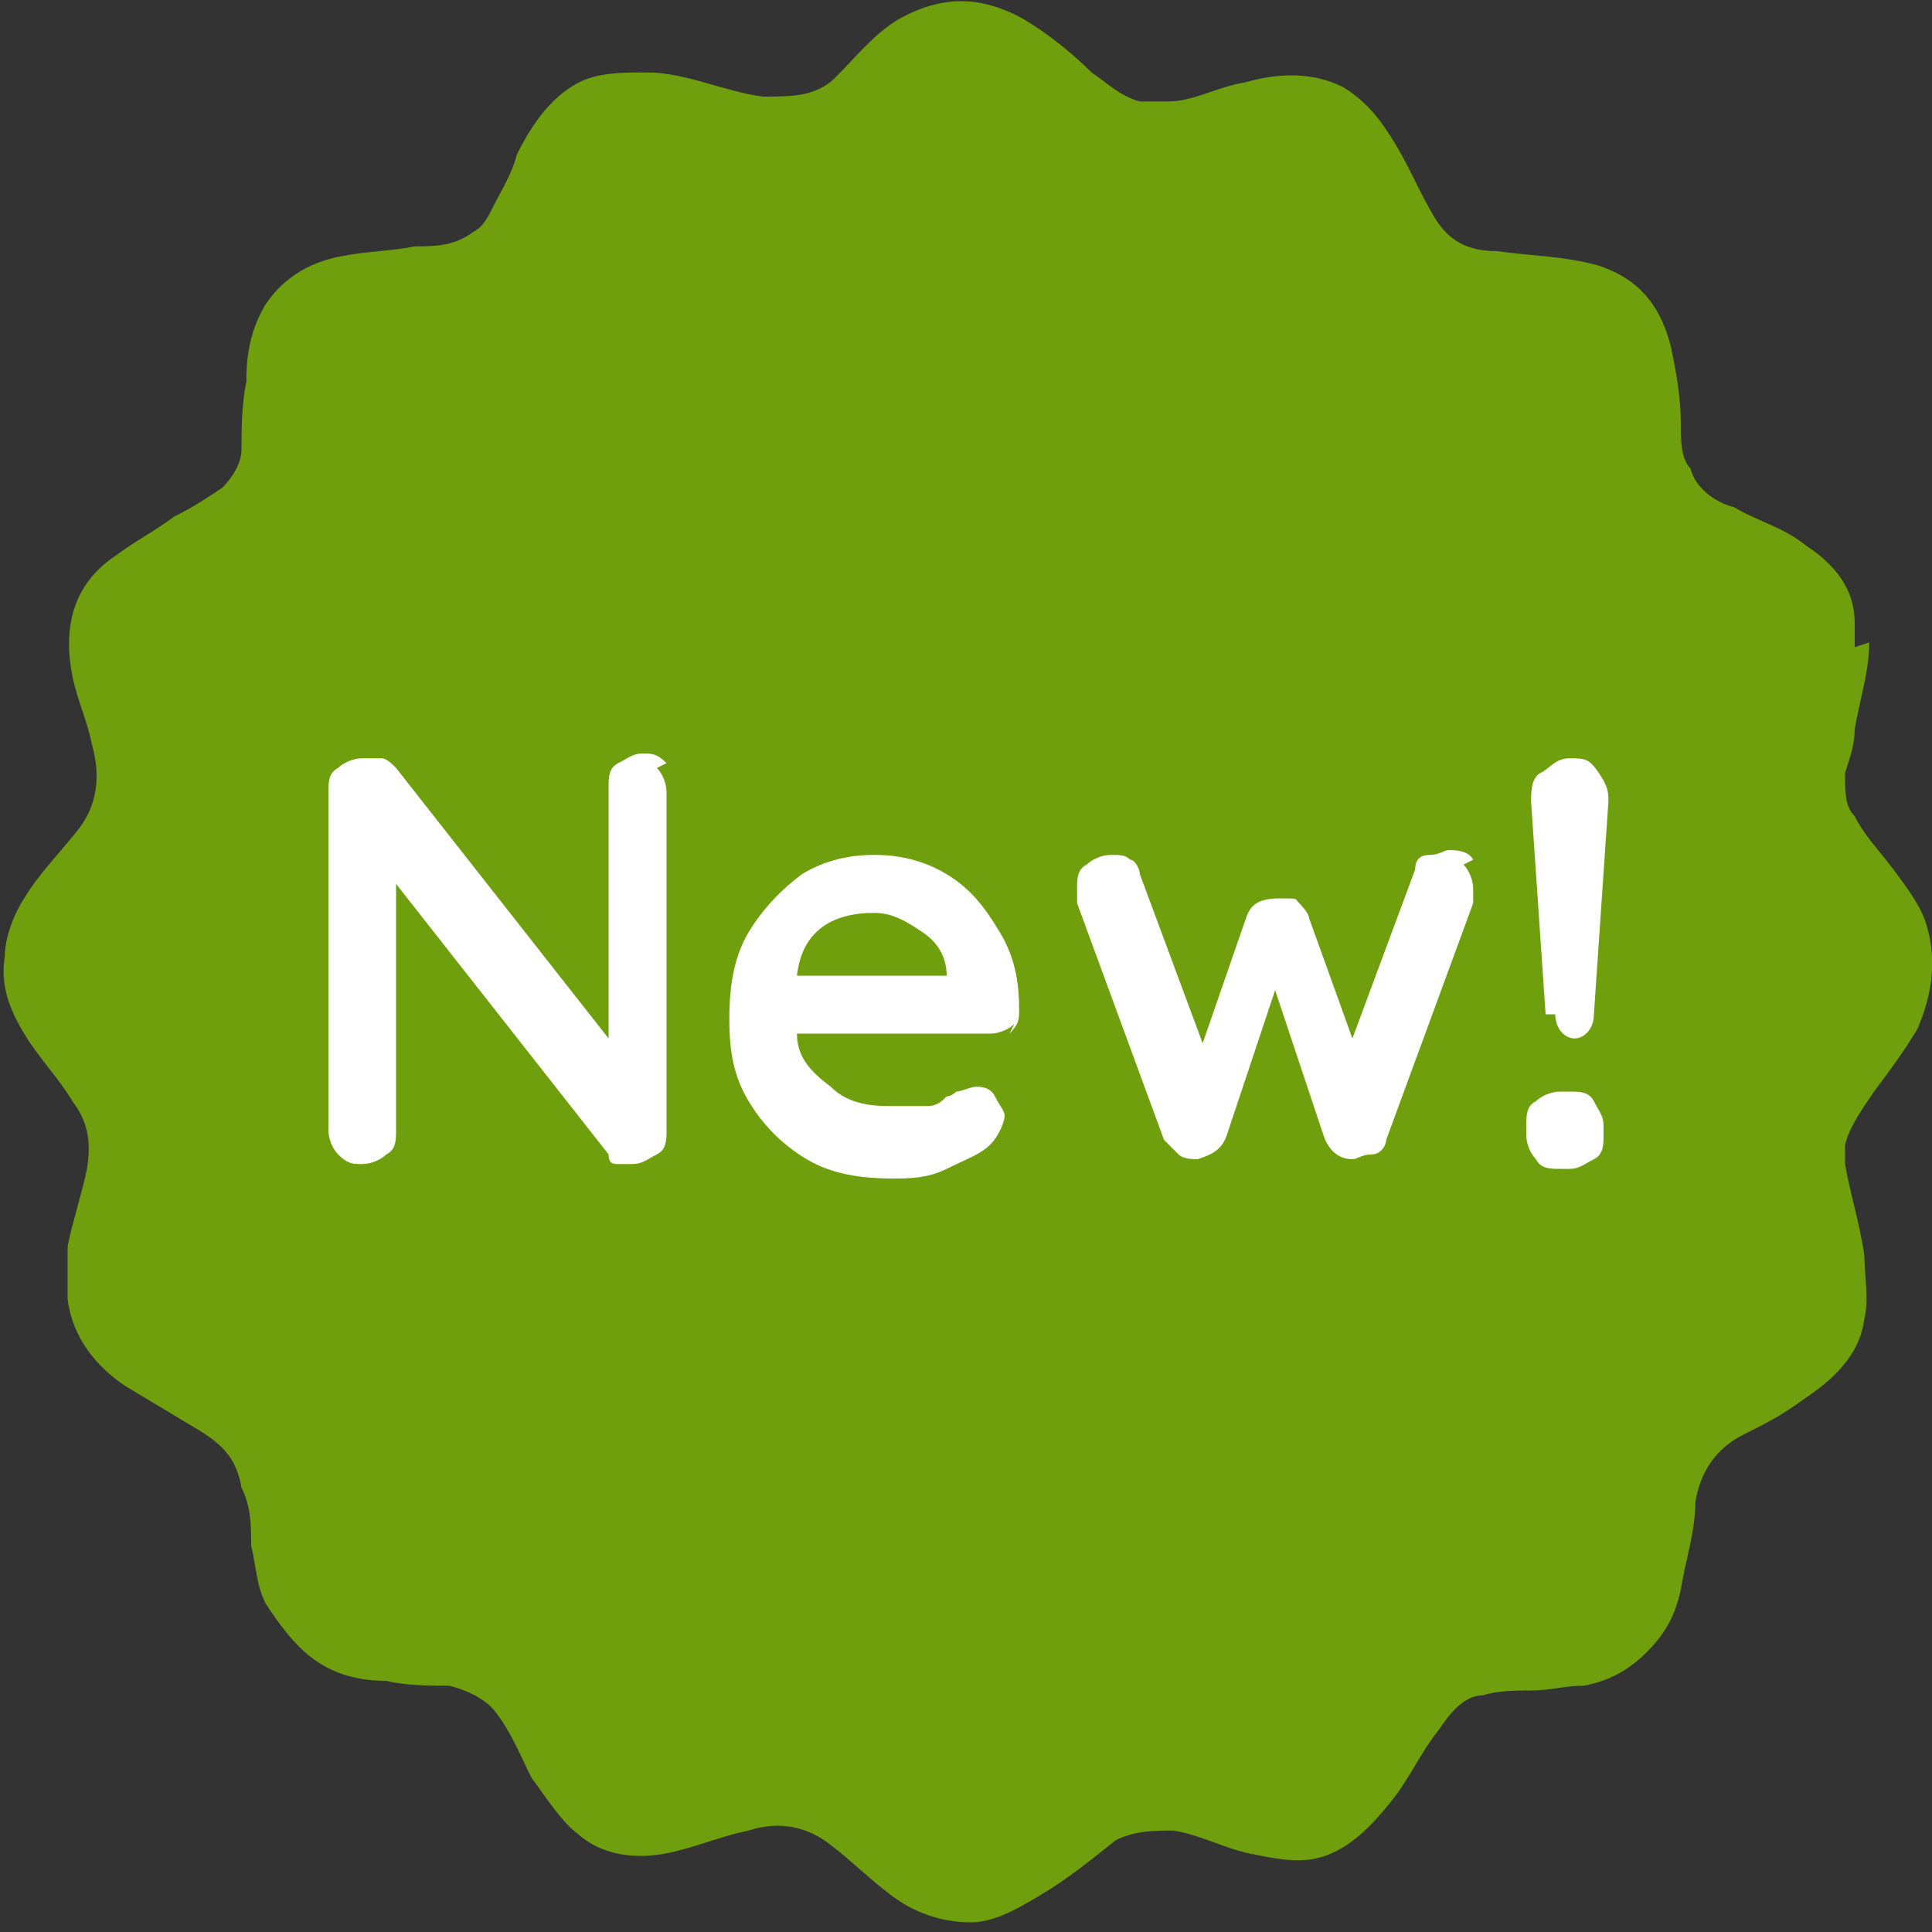 <svg xmlns="http://www.w3.org/2000/svg" id="Layer_1" data-name="Layer 1" viewBox="0 0 40 40"><rect x="0" y="0" width="40" height="40" fill="#333333" stroke="none"/><defs><style>      .cls-1 {        fill: #6f9f0d;      }      .cls-1, .cls-2 {        stroke-width: 0px;      }      .cls-2 {        fill: #fff;      }    </style></defs><path class="cls-1" d="M38.7,13.3c0,.6-.2,1.2-.3,1.8,0,.3-.1.6-.2.9,0,.4,0,.7.2.9.2.4.5.7.8,1.1.3.4.6.8.7,1.2.2.7.1,1.4-.2,2.1-.3.5-.6.9-.9,1.3-.2.3-.5.7-.6,1.1,0,.1,0,.3,0,.4.1.6.3,1.2.4,1.9,0,.4.1.9,0,1.3-.1.8-.7,1.3-1.3,1.7-.4.3-.8.5-1.2.7-.6.3-.9.8-1,1.4,0,.6-.2,1.2-.3,1.8-.1.5-.3.9-.7,1.3-.4.4-.8.6-1.3.7-.4,0-.7.1-1.1.1-.3,0-.7,0-1,.1-.4,0-.7.4-.9.7-.4.5-.6,1-1,1.5-.4.5-.8.9-1.3,1.1-.5.2-1,.1-1.5,0-.6-.1-1.1-.4-1.7-.5-.4,0-.8,0-1.2.2-.5.4-1,.8-1.5,1.1-.5.3-1,.6-1.5.6-.6,0-1.2-.2-1.7-.6-.4-.3-.8-.7-1.2-1-.5-.4-1.1-.5-1.7-.3-.5.1-1,.3-1.4.4-.7.2-1.5.2-2.1-.3-.4-.3-.7-.8-1-1.2-.2-.4-.4-.9-.7-1.3-.2-.3-.6-.5-1-.6-.4,0-.9,0-1.3-.1-.7,0-1.3-.2-1.8-.7-.3-.3-.5-.6-.7-.9-.2-.4-.2-.8-.3-1.2,0-.4,0-.8-.2-1.2-.1-.6-.4-.9-.9-1.2-.5-.3-1-.6-1.5-.9-.6-.4-1.1-1-1.2-1.8,0-.4,0-.8,0-1.1.1-.5.3-1.1.4-1.6.1-.6,0-1-.3-1.4-.3-.5-.7-.9-1-1.4-.3-.5-.5-1-.4-1.6,0-.4.2-.9.4-1.2.3-.5.7-.9,1.1-1.4.4-.5.5-1.1.3-1.8-.1-.5-.3-.9-.4-1.4-.2-1,0-1.9.9-2.5.4-.3.8-.5,1.2-.8.4-.2.7-.4,1-.6.2-.2.4-.5.4-.8,0-.4,0-.9.1-1.4,0-.6.1-1.1.4-1.6.4-.6,1-.9,1.6-1,.5-.1,1-.1,1.5-.2.4,0,.8,0,1.2-.3.2-.1.3-.3.4-.5.2-.4.4-.7.5-1.1.3-.6.7-1.2,1.3-1.5.4-.2.9-.2,1.4-.2.8,0,1.6.4,2.4.5.6,0,1.1,0,1.5-.4.4-.4.8-.9,1.3-1.2.9-.5,1.7-.5,2.6,0,.5.3,1,.7,1.4,1.1.3.2.6.5,1,.6.2,0,.4,0,.6,0,.5,0,1-.3,1.6-.4.7-.2,1.4-.2,2,.1.5.3.8.7,1.1,1.2.3.5.5,1,.8,1.5s.7.7,1.3.7c.7.1,1.4.1,2.1.3.9.3,1.3.9,1.5,1.7.1.5.2,1,.2,1.6,0,.3,0,.7.2.9.1.4.5.7.9.8.5.3,1,.4,1.5.8.6.4,1,.9,1,1.6,0,0,0,.1,0,.2,0,0,0,.2,0,.3Z"></path><g><path class="cls-2" d="M13.6,15.9c.1.1.2.3.2.5v7c0,.2,0,.4-.2.5s-.3.2-.5.2-.2,0-.3,0-.2,0-.2-.2l-4.4-5.6v5.1c0,.2,0,.4-.2.5-.1.1-.3.2-.5.2s-.3,0-.5-.2c-.1-.1-.2-.3-.2-.5v-7c0-.2,0-.4.2-.5.1-.1.3-.2.5-.2s.2,0,.4,0c.1,0,.2.1.3.2l4.4,5.6v-5.2c0-.2,0-.4.2-.5s.3-.2.5-.2.3,0,.5.2Z"></path><path class="cls-2" d="M21,21.2c-.1.1-.3.2-.5.2h-4c0,.5.3.8.7,1.1.3.3.7.4,1.2.4s.6,0,.8,0c.2,0,.3-.1.4-.2.1,0,.2-.1.2-.1.1,0,.3-.1.4-.1s.3,0,.4.2.2.3.2.4-.1.4-.3.6c-.2.2-.5.3-.9.5s-.8.2-1.1.2c-.7,0-1.3-.1-1.8-.4s-.9-.7-1.2-1.2-.4-1-.4-1.7.1-1.3.4-1.8c.3-.5.7-.9,1.1-1.2.5-.3,1-.4,1.5-.4s1,.1,1.5.4c.5.3.8.7,1.1,1.2.3.5.4,1,.4,1.6,0,.2,0,.3-.2.5ZM16.5,20.2h3.1c0-.4-.2-.7-.5-.9-.3-.2-.6-.4-1-.4-.9,0-1.5.4-1.6,1.3Z"></path><path class="cls-2" d="M30.3,17.9c.1.1.2.3.2.5s0,.2,0,.3l-1.8,4.9c0,.1-.1.3-.3.3s-.3.1-.4.1h0c-.3,0-.5-.2-.6-.5l-1-3-1,3c-.1.3-.3.4-.6.5h0c-.1,0-.3,0-.4-.1s-.2-.2-.3-.3l-1.8-4.9c0,0,0-.2,0-.3,0-.2,0-.4.2-.5.1-.1.3-.2.5-.2s.3,0,.4.1c.1,0,.2.2.2.3l1.3,3.5.9-2.6c.1-.3.3-.4.7-.4s.3,0,.4.1c0,0,.2.2.2.3l.9,2.5,1.3-3.5c0-.2.1-.3.3-.3s.3-.1.4-.1.4,0,.5.2Z"></path><path class="cls-2" d="M31.8,24c-.1-.1-.2-.3-.2-.5v-.2c0-.2,0-.4.2-.5.1-.1.3-.2.5-.2h.2c.2,0,.4,0,.5.2s.2.3.2.5v.2c0,.2,0,.4-.2.5s-.3.2-.5.2h-.2c-.2,0-.4,0-.5-.2ZM32,21l-.3-4.4c0-.2,0-.5.2-.6s.3-.3.6-.3.4,0,.6.3.2.4.2.6l-.3,4.4c0,.3-.2.5-.4.5s-.4-.2-.4-.5Z"></path></g></svg>